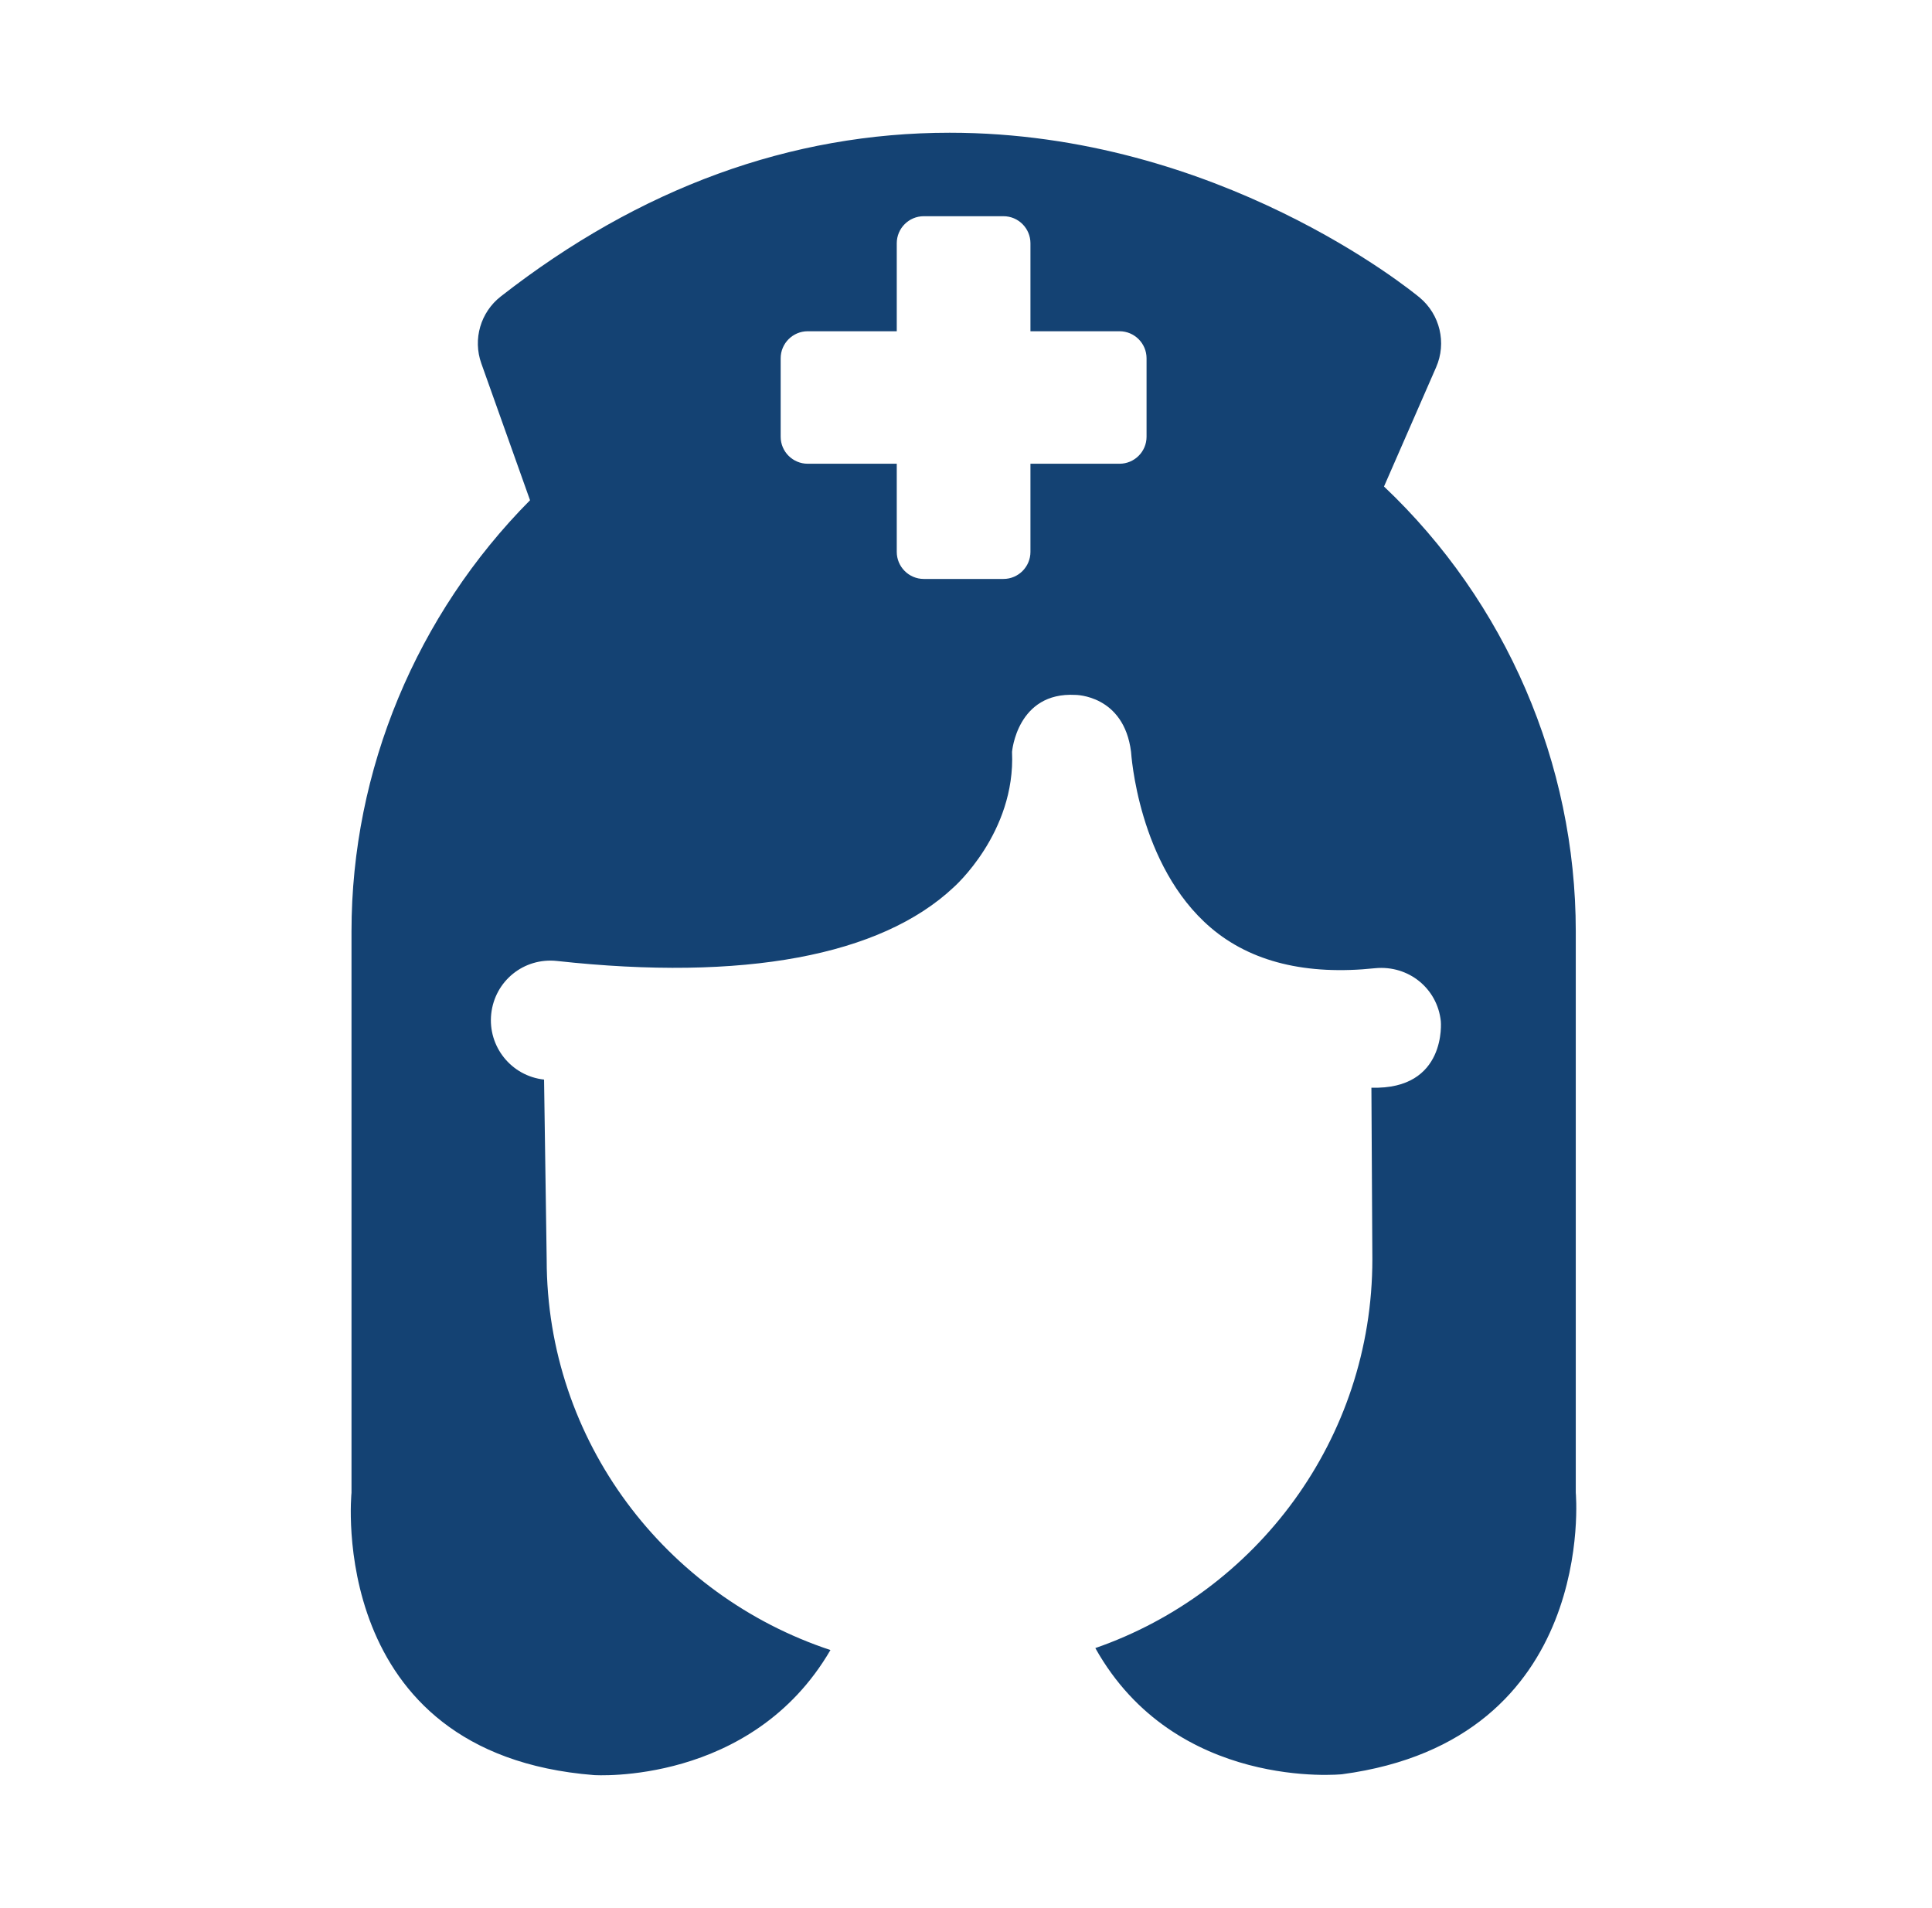 <svg width="81" height="80" viewBox="0 0 81 80" fill="none" xmlns="http://www.w3.org/2000/svg">
<path d="M66.065 62.583V39.045C66.065 32.01 63.132 25.23 58.025 20.398L60.21 15.398C60.657 14.378 60.372 13.185 59.52 12.475C59.177 12.193 51.077 5.565 39.817 5.565C33.16 5.565 26.827 7.873 20.997 12.428C20.147 13.09 19.817 14.223 20.18 15.238L22.222 20.973C17.47 25.763 14.737 32.28 14.737 39.048V62.585C14.737 62.585 13.625 73.533 24.902 74.423C24.902 74.423 31.505 74.868 34.817 69.18C27.915 66.898 22.92 60.43 22.92 52.813L22.81 45.263C21.437 45.113 20.447 43.878 20.595 42.505C20.745 41.133 21.957 40.14 23.352 40.29C31.18 41.148 36.922 40.075 39.98 37.203C39.98 37.203 42.587 34.92 42.43 31.523C42.43 31.523 42.637 29 45.087 29.135C45.087 29.135 47.12 29.13 47.42 31.523C47.425 31.56 47.705 36.288 50.762 38.895C52.442 40.33 54.767 40.9 57.657 40.593C59.057 40.46 60.262 41.443 60.407 42.815C60.407 42.815 60.675 45.7 57.497 45.603L57.537 52.795C57.537 60.345 52.67 66.755 45.922 69.098C49.285 75.108 56.265 74.388 56.265 74.388C67.015 72.953 66.065 62.583 66.065 62.583ZM48.07 18.31C48.07 18.938 47.56 19.443 46.935 19.443H43.202V23.138C43.202 23.763 42.695 24.273 42.07 24.273H38.73C38.105 24.273 37.597 23.763 37.597 23.138V19.443H33.865C33.24 19.443 32.73 18.938 32.73 18.31V15.023C32.73 14.395 33.24 13.888 33.865 13.888H37.597V10.2C37.597 9.573 38.105 9.065 38.73 9.065H42.07C42.695 9.065 43.202 9.573 43.202 10.2V13.888H46.935C47.56 13.888 48.07 14.395 48.07 15.023V18.31Z" fill="#144273"/>
</svg>
